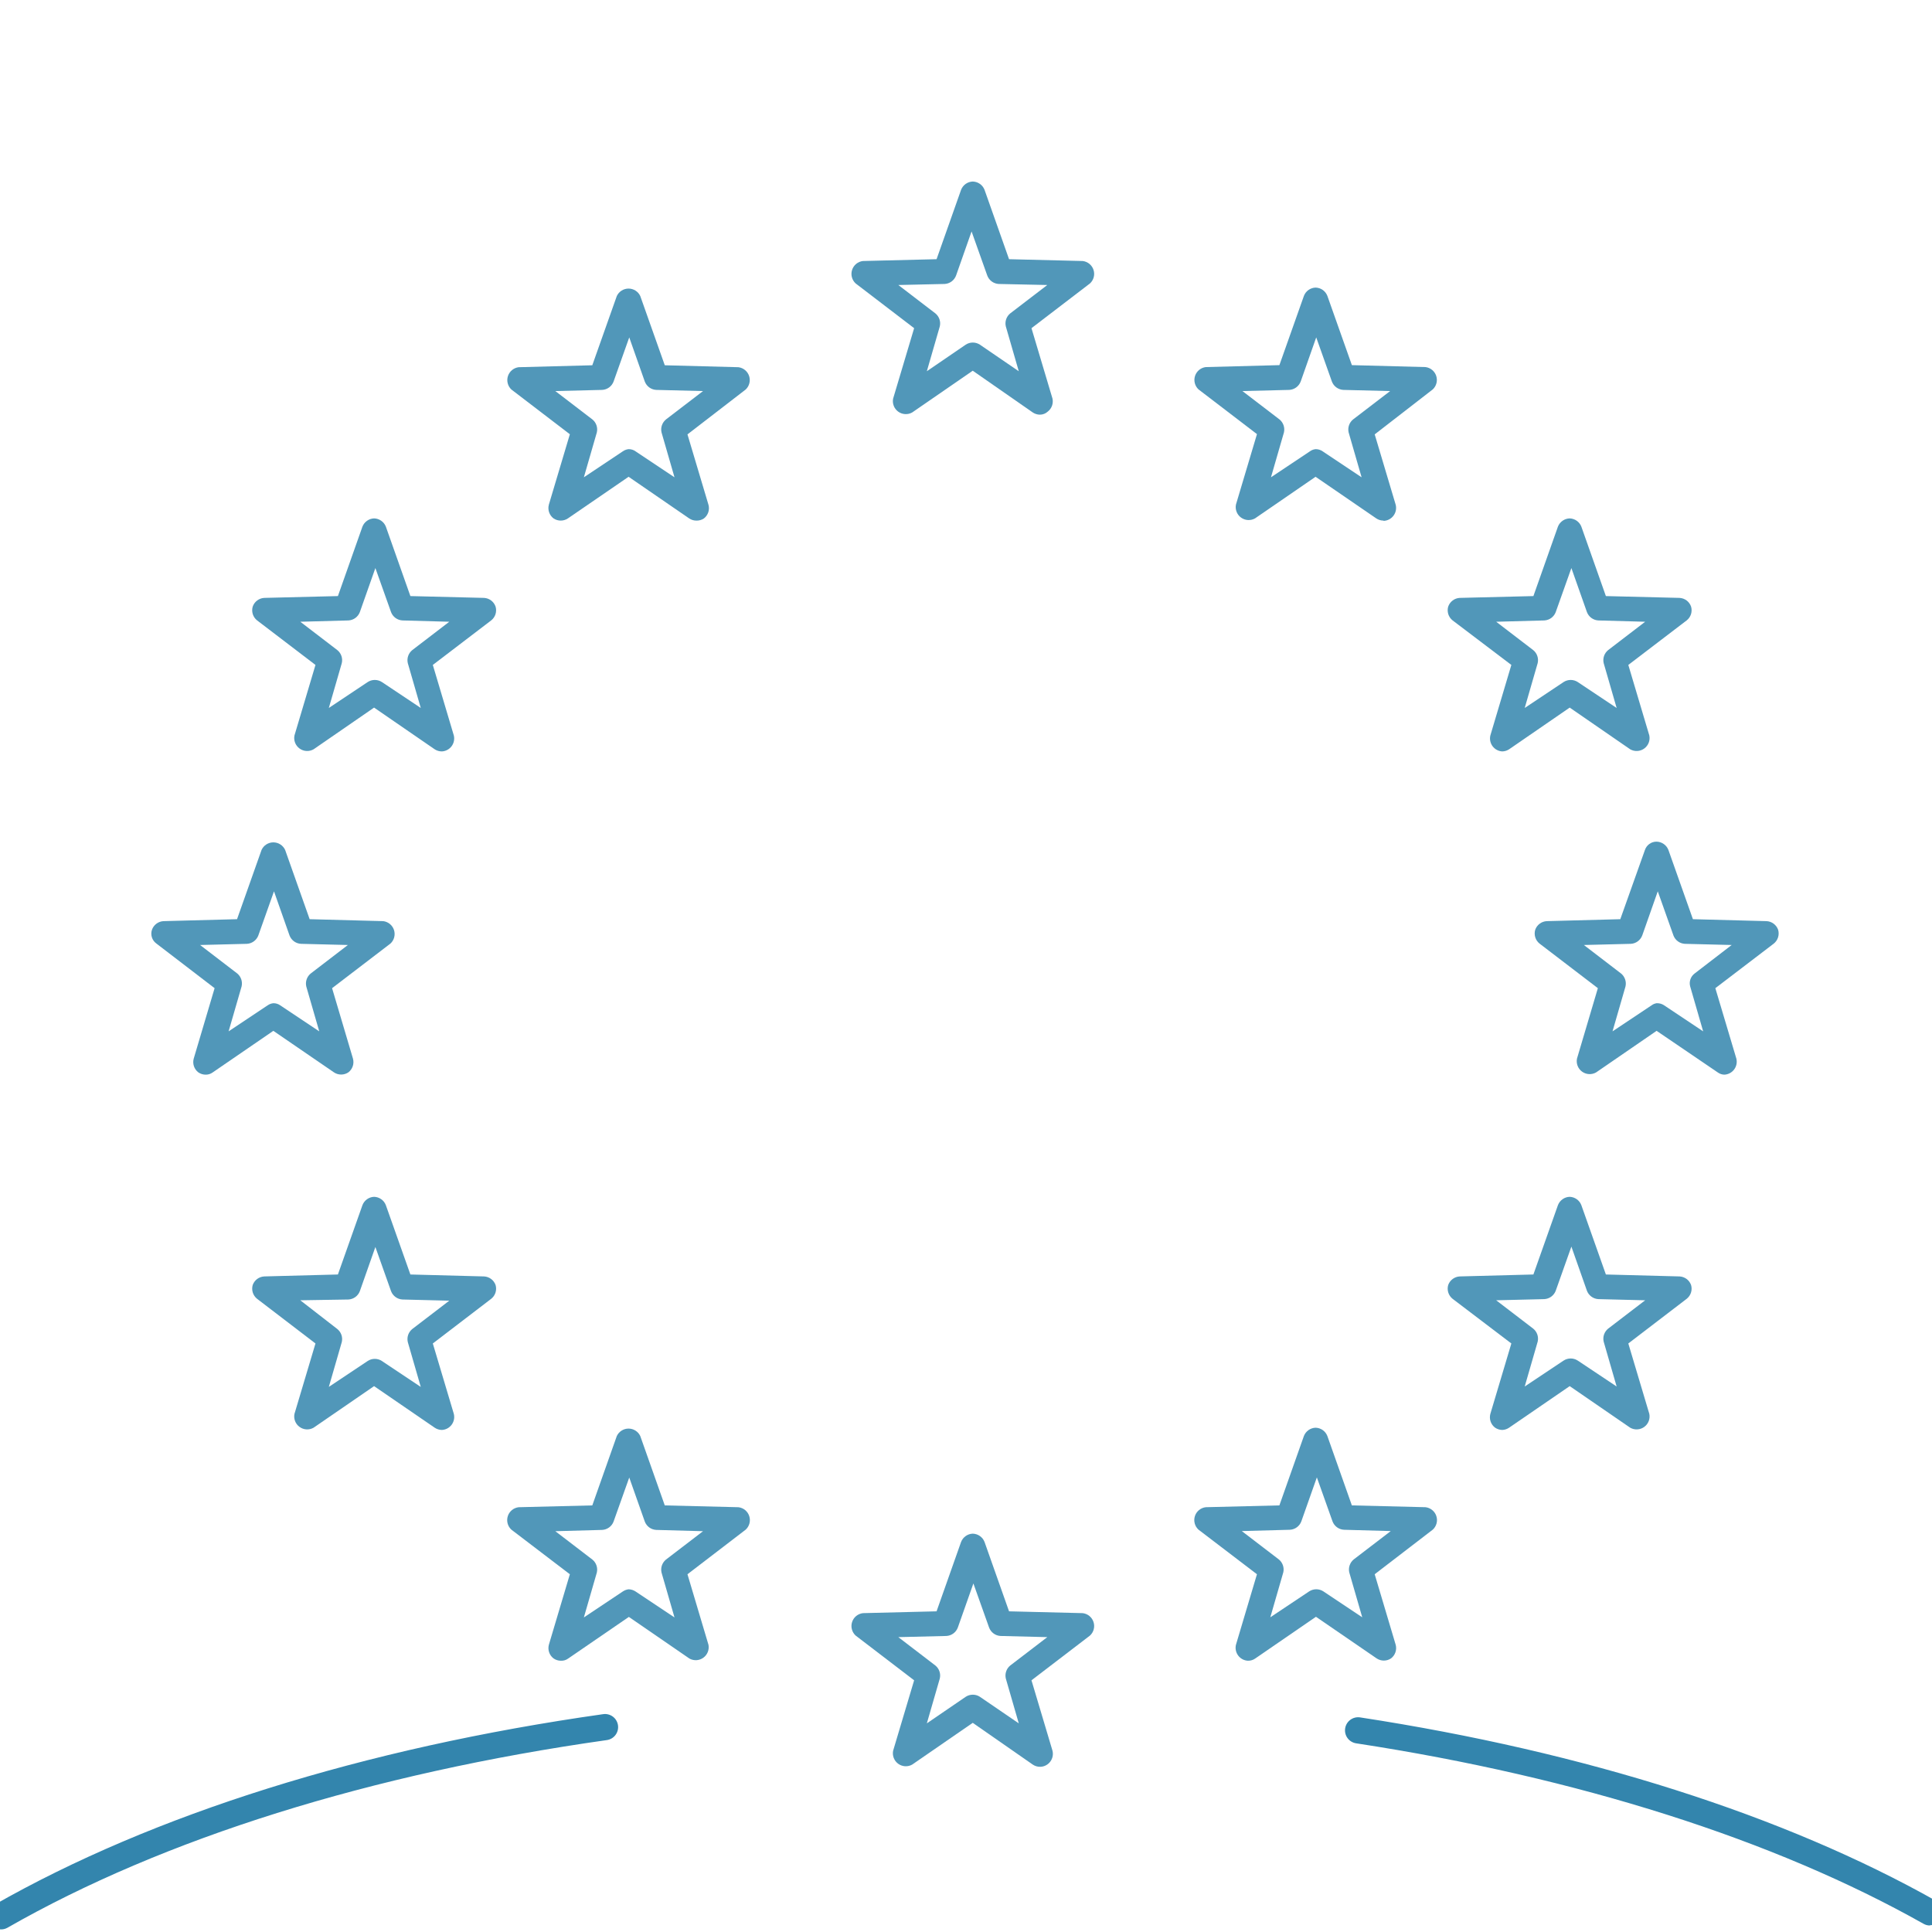 <svg width="149" height="149" viewBox="0 0 149 149" fill="none" xmlns="http://www.w3.org/2000/svg">
<g clip-path="url(#clip0_512_8153)">
<path opacity="0.85" d="M80.2 31.98C80.004 31.979 79.813 31.919 79.65 31.81L75.02 28.59L70.35 31.81C70.183 31.904 69.993 31.948 69.801 31.936C69.61 31.925 69.426 31.859 69.272 31.747C69.117 31.634 68.998 31.479 68.928 31.301C68.859 31.122 68.842 30.928 68.88 30.74L70.5 25.31L65.99 21.86C65.849 21.73 65.748 21.563 65.699 21.378C65.65 21.193 65.656 20.997 65.715 20.815C65.774 20.633 65.884 20.472 66.032 20.35C66.18 20.229 66.36 20.152 66.55 20.13L72.23 19.99L74.12 14.64C74.191 14.457 74.314 14.298 74.474 14.184C74.634 14.071 74.824 14.007 75.02 14C75.218 14.005 75.41 14.068 75.572 14.182C75.734 14.296 75.859 14.455 75.93 14.64L77.82 19.99L83.5 20.13C83.69 20.152 83.87 20.229 84.018 20.35C84.166 20.472 84.276 20.633 84.335 20.815C84.394 20.997 84.4 21.193 84.351 21.378C84.302 21.563 84.201 21.73 84.06 21.86L79.55 25.31L81.17 30.74C81.21 30.924 81.197 31.115 81.134 31.292C81.07 31.469 80.958 31.624 80.81 31.74C80.644 31.894 80.426 31.98 80.2 31.98V31.98ZM69.28 21.98L72.14 24.17C72.284 24.288 72.393 24.445 72.453 24.621C72.513 24.798 72.522 24.988 72.48 25.17L71.48 28.63L74.48 26.58C74.642 26.475 74.831 26.418 75.025 26.418C75.218 26.418 75.408 26.475 75.57 26.58L78.57 28.63L77.57 25.17C77.528 24.988 77.537 24.798 77.597 24.621C77.657 24.445 77.766 24.288 77.91 24.17L80.77 21.98L77.02 21.9C76.826 21.889 76.639 21.821 76.483 21.706C76.327 21.591 76.207 21.432 76.14 21.25L74.93 17.85L73.73 21.26C73.661 21.44 73.541 21.597 73.385 21.71C73.228 21.824 73.043 21.89 72.85 21.9L69.28 21.98Z" fill="#3385AD"/>
<path opacity="0.85" d="M80.2 136.259C80.004 136.258 79.813 136.199 79.65 136.089L75.02 132.869L70.35 136.089C70.183 136.183 69.993 136.227 69.801 136.216C69.61 136.205 69.426 136.139 69.272 136.026C69.117 135.913 68.998 135.759 68.928 135.58C68.859 135.402 68.842 135.207 68.88 135.019L70.5 129.589L65.99 126.139C65.849 126.01 65.748 125.843 65.699 125.657C65.65 125.472 65.656 125.277 65.715 125.095C65.774 124.912 65.884 124.751 66.032 124.629C66.18 124.508 66.36 124.432 66.55 124.409L72.23 124.269L74.12 118.919C74.191 118.736 74.314 118.578 74.474 118.464C74.634 118.35 74.824 118.286 75.02 118.279V118.279C75.218 118.284 75.41 118.347 75.572 118.461C75.734 118.575 75.859 118.734 75.93 118.919L77.82 124.269L83.5 124.409C83.69 124.432 83.87 124.508 84.018 124.629C84.166 124.751 84.276 124.912 84.335 125.095C84.394 125.277 84.4 125.472 84.351 125.657C84.302 125.843 84.201 126.01 84.06 126.139L79.55 129.589L81.17 135.019C81.206 135.163 81.209 135.312 81.18 135.457C81.151 135.601 81.09 135.738 81.002 135.856C80.915 135.975 80.802 136.073 80.671 136.142C80.541 136.212 80.397 136.252 80.25 136.259H80.2ZM69.28 126.259L72.14 128.449C72.284 128.568 72.393 128.724 72.453 128.901C72.513 129.077 72.522 129.267 72.48 129.449L71.48 132.909L74.48 130.859C74.642 130.754 74.831 130.698 75.025 130.698C75.218 130.698 75.408 130.754 75.57 130.859L78.57 132.909L77.57 129.449C77.528 129.267 77.537 129.077 77.597 128.901C77.657 128.724 77.766 128.568 77.91 128.449L80.77 126.259L77.16 126.169C76.966 126.158 76.779 126.091 76.623 125.975C76.467 125.86 76.348 125.701 76.28 125.519L75.07 122.119L73.87 125.519C73.802 125.701 73.683 125.86 73.527 125.975C73.37 126.091 73.184 126.158 72.99 126.169L69.28 126.259Z" fill="#3385AD"/>
<path opacity="0.85" d="M53.699 40.15C53.503 40.149 53.312 40.09 53.149 39.98L48.479 36.77L43.799 39.98C43.635 40.09 43.442 40.149 43.244 40.149C43.047 40.149 42.854 40.09 42.689 39.98C42.531 39.86 42.411 39.694 42.347 39.505C42.283 39.317 42.277 39.113 42.329 38.92L43.949 33.49L39.439 30.04C39.301 29.91 39.203 29.744 39.156 29.56C39.109 29.377 39.115 29.183 39.174 29.003C39.233 28.823 39.342 28.663 39.488 28.542C39.634 28.421 39.811 28.344 39.999 28.32L45.679 28.17L47.569 22.831C47.65 22.659 47.778 22.513 47.938 22.412C48.099 22.31 48.285 22.256 48.474 22.256C48.664 22.256 48.85 22.31 49.01 22.412C49.171 22.513 49.299 22.659 49.379 22.831L51.269 28.17L56.949 28.32C57.137 28.344 57.315 28.421 57.461 28.542C57.607 28.663 57.716 28.823 57.775 29.003C57.833 29.183 57.84 29.377 57.792 29.56C57.746 29.744 57.647 29.91 57.509 30.04L53.019 33.501L54.639 38.93C54.692 39.123 54.686 39.327 54.622 39.516C54.557 39.704 54.438 39.87 54.279 39.99C54.107 40.102 53.904 40.158 53.699 40.15V40.15ZM48.479 34.64C48.673 34.637 48.863 34.697 49.019 34.81L52.019 36.81L51.019 33.35C50.977 33.169 50.986 32.979 51.047 32.802C51.107 32.625 51.215 32.469 51.359 32.35L54.219 30.16L50.609 30.07C50.416 30.06 50.231 29.994 50.075 29.881C49.919 29.767 49.799 29.611 49.729 29.43L48.529 26.02L47.319 29.43C47.25 29.611 47.13 29.767 46.974 29.881C46.818 29.994 46.632 30.06 46.439 30.07L42.829 30.16L45.689 32.35C45.834 32.469 45.942 32.625 46.002 32.802C46.062 32.979 46.072 33.169 46.029 33.35L45.029 36.81L48.029 34.81C48.162 34.716 48.317 34.657 48.479 34.64V34.64Z" fill="#3385AD"/>
<path opacity="0.85" d="M43.259 128.08C43.055 128.08 42.856 128.017 42.689 127.9C42.532 127.78 42.414 127.617 42.35 127.43C42.286 127.243 42.279 127.041 42.329 126.85L43.949 121.41L39.439 117.97C39.298 117.841 39.197 117.674 39.148 117.488C39.099 117.303 39.105 117.108 39.164 116.926C39.223 116.743 39.333 116.582 39.481 116.46C39.629 116.339 39.809 116.263 39.999 116.24L45.679 116.1L47.569 110.75C47.65 110.579 47.778 110.433 47.938 110.332C48.098 110.23 48.284 110.176 48.474 110.176C48.664 110.176 48.85 110.23 49.01 110.332C49.17 110.433 49.298 110.579 49.379 110.75L51.269 116.1L56.949 116.24C57.139 116.263 57.319 116.339 57.467 116.46C57.615 116.582 57.725 116.743 57.784 116.926C57.843 117.108 57.849 117.303 57.8 117.488C57.751 117.674 57.65 117.841 57.509 117.97L53.019 121.41L54.639 126.85C54.675 127.037 54.656 127.231 54.586 127.407C54.515 127.584 54.396 127.737 54.242 127.848C54.087 127.96 53.904 128.025 53.714 128.036C53.524 128.047 53.335 128.003 53.169 127.91L48.499 124.7L43.819 127.91C43.657 128.029 43.46 128.088 43.259 128.08V128.08ZM48.479 122.57C48.672 122.574 48.859 122.633 49.019 122.74L52.019 124.74L51.019 121.28C50.977 121.099 50.986 120.909 51.046 120.732C51.106 120.555 51.215 120.399 51.359 120.28L54.219 118.09L50.609 117.99C50.416 117.98 50.231 117.914 50.074 117.801C49.918 117.687 49.798 117.531 49.729 117.35L48.529 113.95L47.319 117.35C47.25 117.531 47.13 117.687 46.974 117.801C46.818 117.914 46.632 117.98 46.439 117.99L42.829 118.09L45.689 120.28C45.834 120.399 45.942 120.555 46.002 120.732C46.062 120.909 46.071 121.099 46.029 121.28L45.029 124.74L48.029 122.74C48.163 122.648 48.318 122.59 48.479 122.57V122.57Z" fill="#3385AD"/>
<path opacity="0.85" d="M34.08 57.95C33.885 57.952 33.694 57.896 33.53 57.791L28.85 54.571L24.18 57.791C24.013 57.884 23.823 57.928 23.632 57.917C23.44 57.906 23.256 57.84 23.102 57.727C22.947 57.614 22.828 57.46 22.758 57.281C22.689 57.103 22.672 56.908 22.71 56.721L24.33 51.281L19.82 47.84C19.666 47.716 19.553 47.549 19.494 47.361C19.436 47.172 19.434 46.97 19.49 46.781C19.555 46.593 19.675 46.429 19.833 46.31C19.992 46.191 20.182 46.121 20.38 46.111L26.06 45.971L27.95 40.62C28.021 40.437 28.144 40.279 28.304 40.165C28.464 40.051 28.654 39.987 28.85 39.98V39.98C29.048 39.985 29.24 40.048 29.402 40.162C29.564 40.276 29.689 40.436 29.76 40.62L31.65 45.971L37.33 46.111C37.528 46.121 37.718 46.191 37.877 46.31C38.035 46.429 38.155 46.593 38.22 46.781C38.276 46.97 38.274 47.172 38.216 47.361C38.157 47.549 38.044 47.716 37.89 47.84L33.38 51.281L35 56.721C35.034 56.863 35.036 57.011 35.006 57.155C34.977 57.298 34.916 57.434 34.828 57.551C34.74 57.668 34.628 57.765 34.498 57.834C34.369 57.903 34.226 57.943 34.08 57.95V57.95ZM23.16 47.95L26.02 50.141C26.164 50.259 26.273 50.415 26.333 50.592C26.393 50.769 26.402 50.959 26.36 51.141L25.36 54.6L28.36 52.6C28.522 52.495 28.712 52.439 28.905 52.439C29.099 52.439 29.288 52.495 29.45 52.6L32.45 54.6L31.45 51.141C31.408 50.959 31.417 50.769 31.477 50.592C31.537 50.415 31.646 50.259 31.79 50.141L34.65 47.95L31.04 47.85C30.847 47.84 30.662 47.774 30.505 47.661C30.349 47.547 30.229 47.391 30.16 47.211L28.95 43.81L27.75 47.211C27.681 47.391 27.561 47.547 27.405 47.661C27.248 47.774 27.063 47.84 26.87 47.85L23.16 47.95Z" fill="#3385AD"/>
<path opacity="0.85" d="M34.08 110.281C33.884 110.279 33.693 110.22 33.53 110.111L28.85 106.901L24.18 110.111C24.013 110.205 23.823 110.248 23.632 110.237C23.44 110.226 23.256 110.16 23.102 110.047C22.947 109.935 22.828 109.78 22.758 109.602C22.689 109.423 22.672 109.228 22.71 109.041L24.33 103.611L19.82 100.161C19.666 100.036 19.553 99.869 19.494 99.681C19.436 99.492 19.434 99.29 19.49 99.101C19.557 98.915 19.677 98.754 19.835 98.636C19.994 98.519 20.183 98.451 20.38 98.441L26.06 98.291L27.95 92.951C28.019 92.766 28.141 92.605 28.302 92.489C28.462 92.374 28.653 92.308 28.85 92.301C29.049 92.306 29.242 92.371 29.404 92.487C29.567 92.603 29.69 92.764 29.76 92.951L31.65 98.291L37.33 98.441C37.527 98.451 37.716 98.519 37.875 98.636C38.033 98.754 38.153 98.915 38.22 99.101C38.276 99.29 38.274 99.492 38.216 99.681C38.157 99.869 38.044 100.036 37.89 100.161L33.38 103.611L35 109.041C35.036 109.184 35.039 109.333 35.01 109.478C34.981 109.623 34.921 109.759 34.833 109.878C34.745 109.996 34.632 110.094 34.502 110.164C34.371 110.233 34.227 110.273 34.08 110.281V110.281ZM23.16 100.281L26.02 102.501C26.164 102.619 26.273 102.775 26.333 102.952C26.393 103.129 26.402 103.319 26.36 103.501L25.36 106.961L28.36 104.961C28.522 104.855 28.712 104.799 28.905 104.799C29.099 104.799 29.288 104.855 29.45 104.961L32.45 106.961L31.45 103.501C31.408 103.319 31.417 103.129 31.477 102.952C31.537 102.775 31.646 102.619 31.79 102.501L34.65 100.311L31.04 100.221C30.847 100.21 30.662 100.145 30.505 100.031C30.349 99.917 30.229 99.761 30.16 99.581L28.95 96.171L27.75 99.581C27.681 99.761 27.561 99.917 27.405 100.031C27.248 100.145 27.063 100.21 26.87 100.221L23.16 100.281Z" fill="#3385AD"/>
<path opacity="0.85" d="M15.861 82.88C15.657 82.88 15.458 82.817 15.291 82.7C15.133 82.578 15.016 82.412 14.954 82.224C14.892 82.035 14.887 81.832 14.941 81.64L16.551 76.21L12.051 72.76C11.89 72.641 11.772 72.475 11.712 72.284C11.653 72.094 11.656 71.889 11.721 71.7C11.787 71.515 11.908 71.353 12.066 71.236C12.224 71.118 12.414 71.05 12.611 71.04L18.281 70.89L20.171 65.55C20.25 65.376 20.378 65.228 20.54 65.124C20.701 65.02 20.889 64.965 21.081 64.965C21.273 64.965 21.46 65.02 21.622 65.124C21.783 65.228 21.911 65.376 21.991 65.55L23.881 70.89L29.551 71.04C29.741 71.062 29.921 71.139 30.069 71.26C30.217 71.382 30.327 71.543 30.386 71.725C30.445 71.908 30.45 72.103 30.401 72.288C30.353 72.473 30.252 72.641 30.111 72.77L25.611 76.21L27.221 81.64C27.274 81.832 27.27 82.035 27.207 82.224C27.145 82.412 27.028 82.578 26.871 82.7C26.705 82.812 26.51 82.872 26.311 82.872C26.111 82.872 25.916 82.812 25.751 82.7L21.081 79.5L16.401 82.71C16.244 82.824 16.054 82.884 15.861 82.88V82.88ZM21.081 77.37C21.274 77.367 21.464 77.426 21.621 77.54L24.621 79.54L23.621 76.08C23.578 75.898 23.588 75.708 23.648 75.532C23.708 75.355 23.816 75.199 23.961 75.08L26.831 72.88L23.221 72.79C23.026 72.782 22.838 72.717 22.68 72.603C22.522 72.489 22.401 72.332 22.331 72.15L21.131 68.74L19.921 72.15C19.851 72.331 19.731 72.487 19.575 72.6C19.419 72.714 19.233 72.78 19.041 72.79L15.431 72.88L18.301 75.08C18.443 75.2 18.55 75.357 18.608 75.533C18.666 75.71 18.674 75.899 18.631 76.08L17.631 79.54L20.631 77.54C20.763 77.445 20.918 77.387 21.081 77.37V77.37Z" fill="#3385AD"/>
<path opacity="0.85" d="M133.021 82.88C132.827 82.884 132.637 82.824 132.481 82.71L127.761 79.5L123.091 82.71C122.924 82.804 122.733 82.848 122.542 82.837C122.351 82.825 122.167 82.76 122.012 82.647C121.857 82.534 121.738 82.379 121.669 82.201C121.599 82.022 121.583 81.828 121.621 81.64L123.231 76.21L118.731 72.77C118.575 72.645 118.461 72.476 118.402 72.286C118.343 72.095 118.343 71.891 118.401 71.7C118.467 71.515 118.588 71.353 118.746 71.236C118.904 71.118 119.094 71.05 119.291 71.04L124.961 70.89L126.861 65.55C126.924 65.362 127.045 65.199 127.207 65.084C127.368 64.969 127.562 64.908 127.761 64.91C127.959 64.915 128.151 64.978 128.313 65.092C128.475 65.206 128.599 65.365 128.671 65.55L130.561 70.89L136.241 71.04C136.438 71.05 136.627 71.118 136.785 71.236C136.944 71.353 137.064 71.515 137.131 71.7C137.189 71.891 137.188 72.095 137.129 72.286C137.071 72.476 136.956 72.645 136.801 72.77L132.291 76.21L133.911 81.64C133.946 81.784 133.95 81.934 133.92 82.08C133.891 82.225 133.829 82.362 133.74 82.481C133.651 82.6 133.537 82.697 133.405 82.766C133.274 82.835 133.129 82.874 132.981 82.88H133.021ZM127.801 77.37C127.997 77.368 128.19 77.427 128.351 77.54L131.351 79.54L130.351 76.08C130.301 75.899 130.306 75.706 130.367 75.528C130.428 75.35 130.54 75.194 130.691 75.08L133.551 72.88L129.941 72.79C129.748 72.78 129.562 72.714 129.406 72.6C129.25 72.487 129.13 72.33 129.061 72.15L127.851 68.74L126.651 72.15C126.581 72.33 126.461 72.487 126.305 72.6C126.149 72.714 125.963 72.78 125.771 72.79L122.151 72.88L125.021 75.08C125.165 75.198 125.273 75.355 125.333 75.532C125.394 75.708 125.403 75.898 125.361 76.08L124.361 79.54L127.361 77.54C127.478 77.451 127.615 77.393 127.761 77.37H127.801Z" fill="#3385AD"/>
<path opacity="0.85" d="M106.69 40.15C106.494 40.148 106.302 40.089 106.14 39.98L101.46 36.77L96.79 39.98C96.623 40.074 96.432 40.117 96.241 40.106C96.05 40.095 95.866 40.029 95.711 39.916C95.556 39.804 95.437 39.649 95.368 39.471C95.298 39.292 95.282 39.097 95.32 38.91L96.94 33.48L92.43 30.03C92.292 29.9 92.193 29.733 92.146 29.549C92.099 29.366 92.106 29.172 92.164 28.992C92.223 28.812 92.332 28.652 92.478 28.531C92.624 28.41 92.802 28.334 92.99 28.31L98.67 28.16L100.56 22.82C100.63 22.636 100.753 22.478 100.913 22.364C101.073 22.25 101.263 22.186 101.46 22.18C101.658 22.184 101.85 22.247 102.012 22.361C102.174 22.475 102.298 22.635 102.37 22.82L104.26 28.16L109.94 28.31C110.128 28.334 110.305 28.41 110.451 28.531C110.597 28.652 110.706 28.812 110.765 28.992C110.823 29.172 110.83 29.366 110.783 29.549C110.736 29.733 110.638 29.9 110.5 30.03L106.02 33.5L107.64 38.93C107.675 39.073 107.679 39.222 107.65 39.367C107.621 39.512 107.56 39.648 107.472 39.767C107.384 39.885 107.271 39.983 107.141 40.053C107.011 40.122 106.867 40.162 106.72 40.17L106.69 40.15ZM101.46 34.64C101.656 34.637 101.849 34.697 102.01 34.81L105.01 36.81L104.01 33.35C103.967 33.168 103.977 32.978 104.037 32.801C104.097 32.624 104.205 32.468 104.35 32.35L107.21 30.16L103.6 30.07C103.407 30.059 103.221 29.993 103.065 29.88C102.909 29.766 102.789 29.61 102.72 29.43L101.51 26.02L100.31 29.43C100.24 29.61 100.12 29.766 99.964 29.88C99.808 29.993 99.622 30.059 99.43 30.07L95.82 30.16L98.68 32.35C98.824 32.468 98.932 32.624 98.992 32.801C99.052 32.978 99.062 33.168 99.02 33.35L98.02 36.81L101.02 34.81C101.148 34.715 101.3 34.656 101.46 34.64V34.64Z" fill="#3385AD"/>
<path opacity="0.85" d="M96.239 128.079C96.093 128.072 95.95 128.032 95.821 127.963C95.692 127.894 95.579 127.797 95.491 127.68C95.404 127.562 95.343 127.427 95.313 127.284C95.283 127.14 95.285 126.992 95.319 126.849L96.939 121.409L92.429 117.969C92.288 117.84 92.187 117.673 92.138 117.487C92.09 117.302 92.095 117.107 92.154 116.925C92.213 116.742 92.323 116.581 92.471 116.46C92.619 116.338 92.799 116.262 92.989 116.239L98.669 116.099L100.559 110.749C100.63 110.566 100.753 110.408 100.913 110.294C101.073 110.18 101.263 110.116 101.459 110.109C101.657 110.114 101.85 110.177 102.012 110.291C102.174 110.405 102.298 110.565 102.369 110.749L104.259 116.099L109.939 116.239C110.13 116.262 110.309 116.338 110.457 116.46C110.606 116.581 110.716 116.742 110.775 116.925C110.834 117.107 110.839 117.302 110.79 117.487C110.741 117.673 110.64 117.84 110.499 117.969L106.019 121.409L107.639 126.849C107.69 127.04 107.682 127.242 107.618 127.429C107.554 127.616 107.436 127.779 107.279 127.899C107.115 128.009 106.922 128.068 106.724 128.068C106.527 128.068 106.334 128.009 106.169 127.899L101.489 124.689L96.819 127.899C96.651 128.022 96.447 128.085 96.239 128.079V128.079ZM95.769 118.079L98.629 120.269C98.774 120.388 98.882 120.544 98.942 120.721C99.002 120.898 99.012 121.088 98.969 121.269L97.969 124.729L100.969 122.729C101.132 122.624 101.321 122.568 101.514 122.568C101.708 122.568 101.897 122.624 102.059 122.729L105.059 124.729L104.059 121.269C104.017 121.088 104.026 120.898 104.087 120.721C104.147 120.544 104.255 120.388 104.399 120.269L107.259 118.079L103.649 117.979C103.457 117.969 103.271 117.903 103.115 117.79C102.959 117.676 102.839 117.52 102.769 117.339L101.559 113.939L100.359 117.339C100.29 117.52 100.17 117.676 100.014 117.79C99.858 117.903 99.672 117.969 99.479 117.979L95.769 118.079Z" fill="#3385AD"/>
<path opacity="0.85" d="M115.859 57.95C115.713 57.943 115.57 57.903 115.441 57.834C115.312 57.765 115.199 57.668 115.111 57.551C115.024 57.434 114.963 57.298 114.933 57.155C114.903 57.011 114.905 56.863 114.939 56.721L116.559 51.281L112.019 47.84C111.866 47.716 111.752 47.549 111.694 47.361C111.635 47.172 111.633 46.97 111.689 46.781C111.754 46.593 111.874 46.429 112.032 46.31C112.191 46.191 112.381 46.121 112.579 46.111L118.259 45.971L120.149 40.62C120.22 40.436 120.345 40.276 120.507 40.162C120.669 40.048 120.861 39.985 121.059 39.98C121.256 39.987 121.446 40.051 121.606 40.165C121.766 40.279 121.889 40.437 121.959 40.62L123.849 45.971L129.529 46.111C129.727 46.121 129.918 46.191 130.076 46.31C130.235 46.429 130.354 46.593 130.419 46.781C130.475 46.97 130.474 47.172 130.415 47.361C130.356 47.549 130.243 47.716 130.089 47.84L125.579 51.281L127.199 56.721C127.237 56.908 127.22 57.103 127.151 57.281C127.082 57.46 126.962 57.614 126.808 57.727C126.653 57.84 126.469 57.906 126.278 57.917C126.087 57.928 125.896 57.884 125.729 57.791L121.059 54.571L116.379 57.791C116.224 57.891 116.044 57.946 115.859 57.95ZM115.389 47.95L118.249 50.141C118.394 50.259 118.502 50.415 118.562 50.592C118.622 50.769 118.632 50.959 118.589 51.141L117.589 54.6L120.589 52.6C120.751 52.495 120.941 52.439 121.134 52.439C121.328 52.439 121.517 52.495 121.679 52.6L124.679 54.6L123.679 51.141C123.637 50.959 123.646 50.769 123.706 50.592C123.767 50.415 123.875 50.259 124.019 50.141L126.879 47.95L123.269 47.85C123.076 47.84 122.891 47.774 122.735 47.661C122.578 47.547 122.458 47.391 122.389 47.211L121.189 43.81L119.979 47.211C119.91 47.391 119.79 47.547 119.634 47.661C119.478 47.774 119.292 47.84 119.099 47.85L115.389 47.95Z" fill="#3385AD"/>
<path opacity="0.85" d="M115.859 110.281C115.659 110.278 115.464 110.216 115.299 110.101C115.14 109.98 115.021 109.815 114.957 109.626C114.893 109.437 114.887 109.233 114.939 109.041L116.559 103.611L112.019 100.161C111.866 100.036 111.752 99.869 111.694 99.681C111.635 99.492 111.633 99.29 111.689 99.101C111.756 98.915 111.876 98.754 112.034 98.636C112.193 98.519 112.382 98.451 112.579 98.441L118.259 98.291L120.149 92.951C120.219 92.764 120.343 92.603 120.505 92.487C120.667 92.371 120.86 92.306 121.059 92.301C121.257 92.308 121.448 92.374 121.608 92.489C121.768 92.605 121.89 92.766 121.959 92.951L123.849 98.291L129.529 98.441C129.726 98.451 129.916 98.519 130.074 98.636C130.232 98.754 130.352 98.915 130.419 99.101C130.475 99.29 130.474 99.492 130.415 99.681C130.356 99.869 130.243 100.036 130.089 100.161L125.579 103.611L127.199 109.041C127.237 109.228 127.22 109.423 127.151 109.602C127.082 109.78 126.962 109.935 126.808 110.047C126.653 110.16 126.469 110.226 126.278 110.237C126.087 110.248 125.896 110.205 125.729 110.111L121.059 106.901L116.379 110.111C116.225 110.215 116.045 110.274 115.859 110.281ZM115.389 100.281L118.249 102.471C118.394 102.589 118.502 102.745 118.562 102.922C118.622 103.099 118.632 103.289 118.589 103.471L117.589 106.931L120.589 104.931C120.751 104.825 120.941 104.769 121.134 104.769C121.328 104.769 121.517 104.825 121.679 104.931L124.679 106.931L123.679 103.471C123.637 103.289 123.646 103.099 123.706 102.922C123.767 102.745 123.875 102.589 124.019 102.471L126.879 100.281L123.269 100.191C123.076 100.18 122.891 100.115 122.735 100.001C122.578 99.887 122.458 99.731 122.389 99.551L121.189 96.141L119.979 99.551C119.91 99.731 119.79 99.887 119.634 100.001C119.478 100.115 119.292 100.18 119.099 100.191L115.389 100.281Z" fill="#3385AD"/>
<path d="M0.021 148.799C-0.201 148.801 -0.416 148.729 -0.593 148.595C-0.769 148.46 -0.895 148.271 -0.952 148.058C-1.01 147.844 -0.994 147.617 -0.909 147.413C-0.823 147.208 -0.672 147.038 -0.479 146.929C11.781 139.929 28.021 134.819 46.521 132.199C46.786 132.162 47.055 132.232 47.269 132.393C47.483 132.554 47.623 132.794 47.661 133.059C47.698 133.324 47.628 133.594 47.467 133.807C47.306 134.021 47.066 134.162 46.801 134.199C28.591 136.779 12.601 141.789 0.561 148.679C0.396 148.769 0.208 148.811 0.021 148.799ZM148.841 148.499C148.669 148.499 148.5 148.454 148.351 148.369C136.841 141.879 121.711 137.069 104.591 134.449C104.325 134.409 104.087 134.266 103.927 134.05C103.768 133.835 103.701 133.564 103.741 133.299C103.78 133.034 103.924 132.795 104.14 132.636C104.355 132.477 104.625 132.409 104.891 132.449C122.251 135.109 137.621 140.009 149.331 146.609C149.523 146.718 149.673 146.887 149.759 147.09C149.845 147.293 149.861 147.519 149.805 147.733C149.749 147.946 149.624 148.135 149.45 148.27C149.275 148.405 149.061 148.479 148.841 148.479V148.499Z" fill="#3385AD"/>
</g>
<defs>
<clipPath id="clip0_512_8153">
<rect width="149" height="149" fill="white"/>
</clipPath>
</defs>
</svg>

